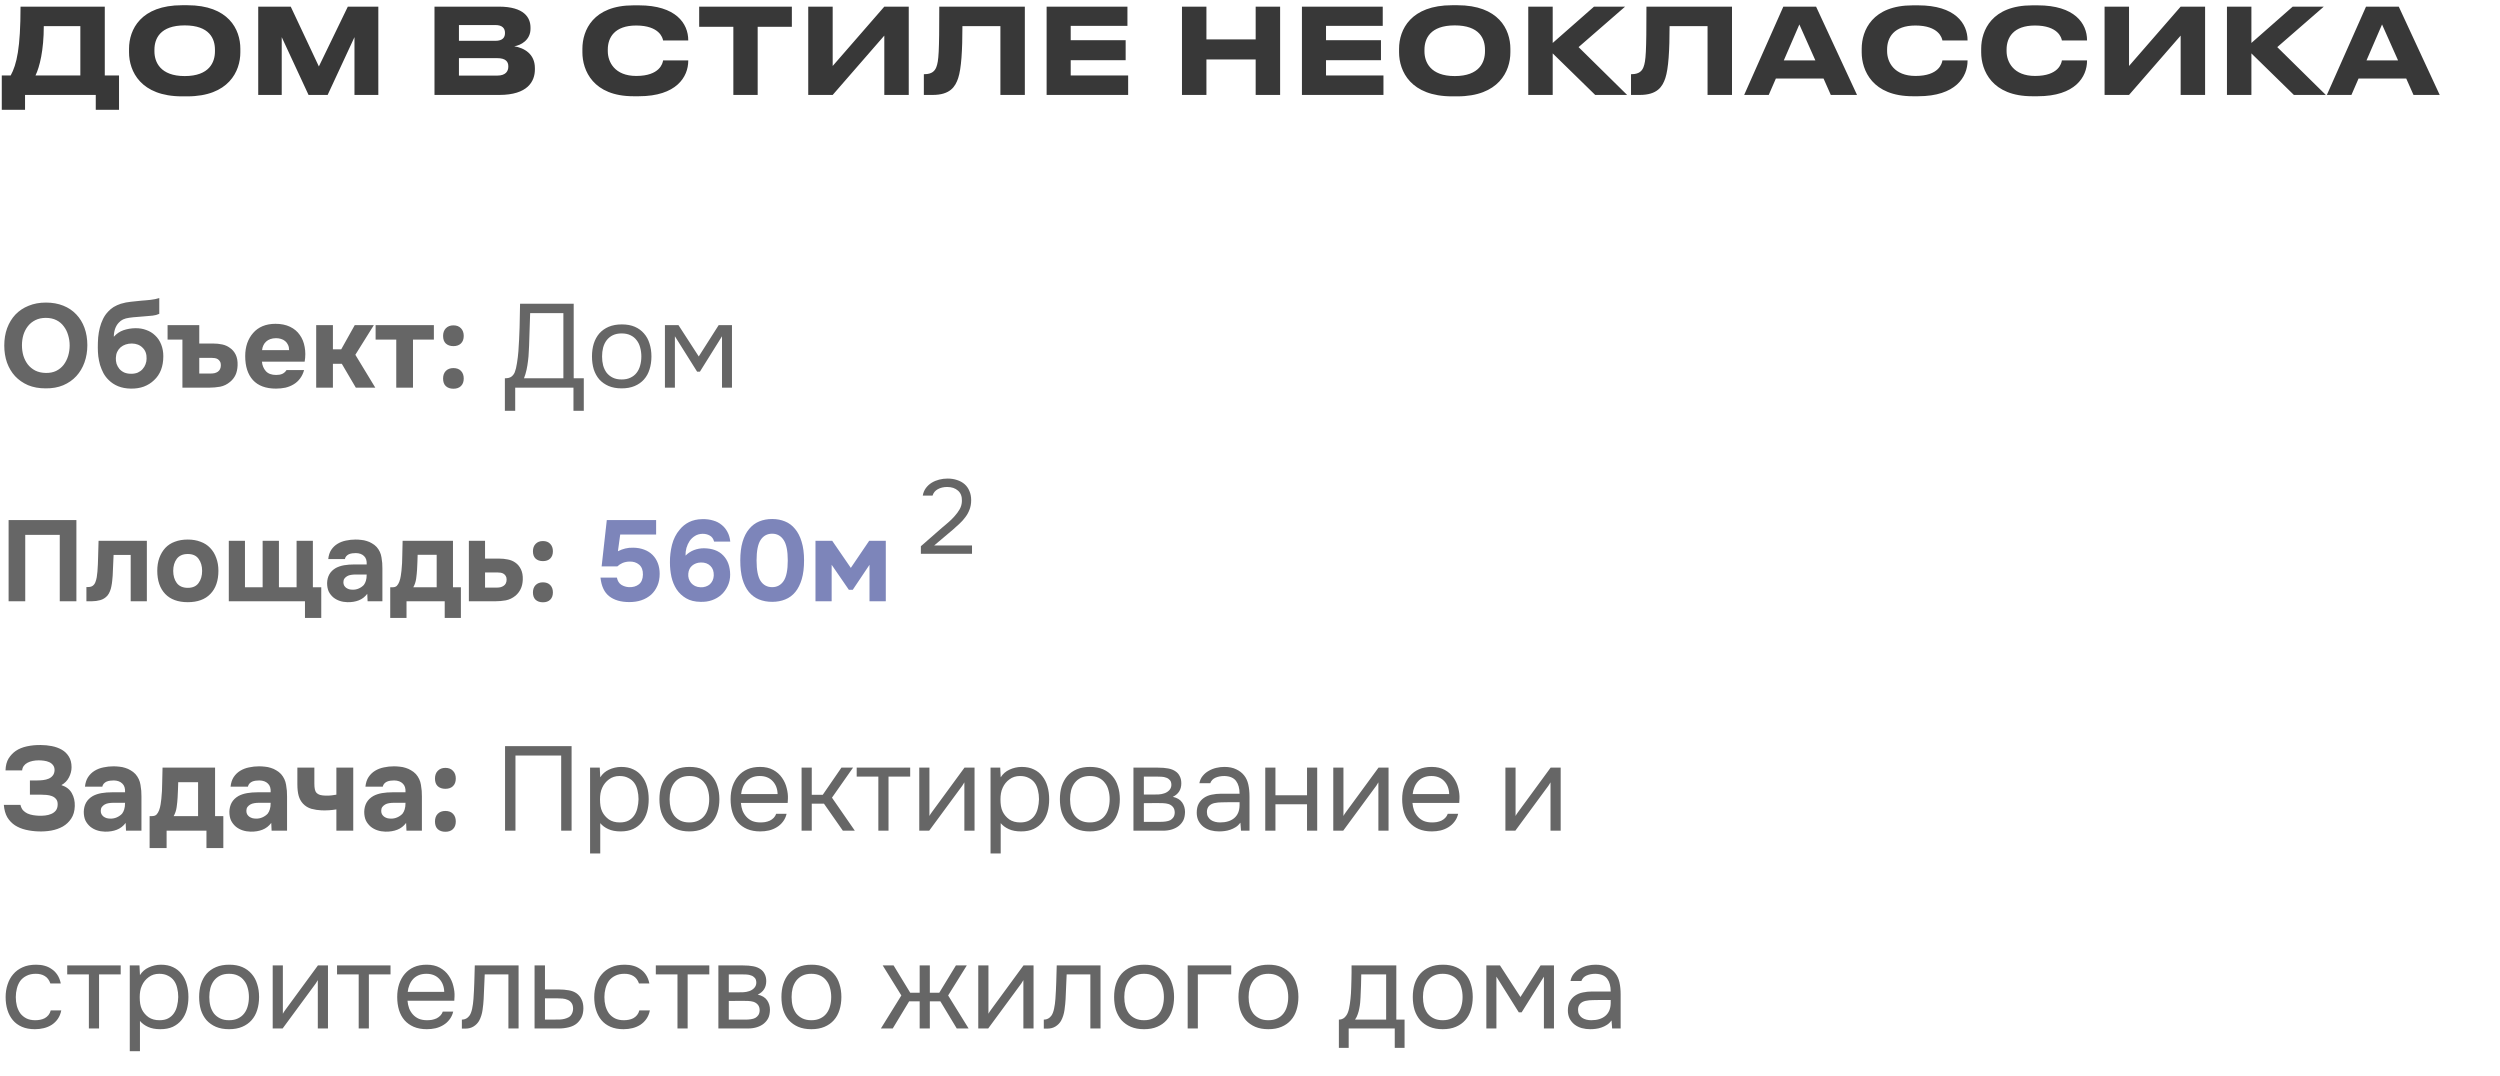 <?xml version="1.0" encoding="UTF-8"?> <svg xmlns="http://www.w3.org/2000/svg" width="316" height="136" viewBox="0 0 316 136" fill="none"><path d="M0.225 9.54H1.35C2.115 8.145 2.595 6.06 2.595 0.84H13.245V9.54H15.045V13.875H12.105V12H3.165V13.875H0.225V9.54ZM4.485 9.54H10.155V3.3H5.535C5.535 6.345 5.01 8.475 4.485 9.54ZM23.015 0.66H23.675C28.895 0.66 30.38 3.72 30.38 6.165V6.615C30.38 9.015 28.895 12.18 23.675 12.18H23.015C17.795 12.18 16.31 9.015 16.31 6.615V6.165C16.31 3.735 17.795 0.66 23.015 0.66ZM27.17 6.495V6.285C27.17 4.905 26.495 3.21 23.345 3.21C20.225 3.21 19.52 4.905 19.52 6.285V6.495C19.52 7.845 20.27 9.615 23.345 9.615C26.48 9.615 27.17 7.845 27.17 6.495ZM32.64 12V0.84H36.75L40.305 8.4L43.965 0.84H47.82V12H44.805V4.695L41.415 12H39L35.61 4.695V12H32.64ZM54.92 12V0.84H63.065C66.26 0.84 67.055 2.235 67.055 3.48V3.645C67.055 5.055 65.84 5.73 65 5.85C66.26 6.06 67.61 6.81 67.61 8.61V8.775C67.61 10.29 66.695 12 63.11 12H54.92ZM62.615 3.165H58.01V5.16H62.615C63.56 5.16 63.83 4.71 63.83 4.185V4.155C63.83 3.615 63.53 3.165 62.615 3.165ZM62.855 7.35H58.01V9.555H62.855C63.935 9.555 64.25 8.985 64.25 8.43V8.37C64.25 7.815 63.935 7.35 62.855 7.35ZM80.754 12.165H80.064C74.965 12.165 73.615 8.895 73.615 6.615V6.165C73.615 3.84 74.965 0.675 80.064 0.675H80.754C85.434 0.675 86.995 2.97 86.995 5.085V5.115H83.814C83.769 4.8 83.35 3.225 80.409 3.225C77.68 3.225 76.825 4.755 76.825 6.255V6.465C76.825 7.845 77.71 9.6 80.424 9.6C83.394 9.6 83.769 7.995 83.814 7.635H86.995V7.68C86.995 9.72 85.495 12.165 80.754 12.165ZM92.695 12V3.39H88.376V0.84H100.091V3.39H95.77V12H92.695ZM111.776 12V4.5L105.251 12H102.161V0.84H105.251V8.34L111.776 0.84H114.866V12H111.776ZM126.45 12V3.3H121.65C121.65 6.345 121.515 8.67 121.11 9.885C120.75 10.95 120.105 12 117.885 12H116.775V9.375H116.88C117.795 9.375 118.17 8.955 118.35 8.49C118.65 7.71 118.725 6.645 118.725 0.84H129.54V12H126.45ZM132.293 0.84H142.508V3.27H135.338V5.085H142.283V7.605H135.338V9.54H142.598V12H132.293V0.84ZM158.717 12V7.515H152.492V12H149.402V0.84H152.492V4.98H158.717V0.84H161.807V12H158.717ZM164.564 0.84H174.779V3.27H167.609V5.085H174.554V7.605H167.609V9.54H174.869V12H164.564V0.84ZM183.547 0.66H184.207C189.427 0.66 190.912 3.72 190.912 6.165V6.615C190.912 9.015 189.427 12.18 184.207 12.18H183.547C178.327 12.18 176.842 9.015 176.842 6.615V6.165C176.842 3.735 178.327 0.66 183.547 0.66ZM187.702 6.495V6.285C187.702 4.905 187.027 3.21 183.877 3.21C180.757 3.21 180.052 4.905 180.052 6.285V6.495C180.052 7.845 180.802 9.615 183.877 9.615C187.012 9.615 187.702 7.845 187.702 6.495ZM201.632 12L196.262 6.75V12H193.172V0.84H196.262V5.43L201.482 0.84H205.412L199.532 5.955L205.667 12H201.632ZM215.835 12V3.3H211.035C211.035 6.345 210.9 8.67 210.495 9.885C210.135 10.95 209.49 12 207.27 12H206.16V9.375H206.265C207.18 9.375 207.555 8.955 207.735 8.49C208.035 7.71 208.11 6.645 208.11 0.84H218.925V12H215.835ZM229.463 7.635L227.438 3.09L225.473 7.635H229.463ZM231.413 12L230.498 9.93H224.468L223.568 12H220.463L225.413 0.84H229.553L234.728 12H231.413ZM242.459 12.165H241.769C236.669 12.165 235.319 8.895 235.319 6.615V6.165C235.319 3.84 236.669 0.675 241.769 0.675H242.459C247.139 0.675 248.699 2.97 248.699 5.085V5.115H245.519C245.474 4.8 245.054 3.225 242.114 3.225C239.384 3.225 238.529 4.755 238.529 6.255V6.465C238.529 7.845 239.414 9.6 242.129 9.6C245.099 9.6 245.474 7.995 245.519 7.635H248.699V7.68C248.699 9.72 247.199 12.165 242.459 12.165ZM257.561 12.165H256.871C251.771 12.165 250.421 8.895 250.421 6.615V6.165C250.421 3.84 251.771 0.675 256.871 0.675H257.561C262.241 0.675 263.801 2.97 263.801 5.085V5.115H260.621C260.576 4.8 260.156 3.225 257.216 3.225C254.486 3.225 253.631 4.755 253.631 6.255V6.465C253.631 7.845 254.516 9.6 257.231 9.6C260.201 9.6 260.576 7.995 260.621 7.635H263.801V7.68C263.801 9.72 262.301 12.165 257.561 12.165ZM275.634 12V4.5L269.109 12H266.019V0.84H269.109V8.34L275.634 0.84H278.724V12H275.634ZM289.947 12L284.577 6.75V12H281.487V0.84H284.577V5.43L289.797 0.84H293.727L287.847 5.955L293.982 12H289.947ZM303.115 7.635L301.09 3.09L299.125 7.635H303.115ZM305.065 12L304.15 9.93H298.12L297.22 12H294.115L299.065 0.84H303.205L308.38 12H305.065Z" fill="#383838"></path><path opacity="0.6" d="M5.805 38.245C6.615 38.245 7.345 38.375 7.995 38.635C8.645 38.895 9.195 39.265 9.645 39.745C10.095 40.215 10.44 40.78 10.68 41.44C10.92 42.1 11.04 42.83 11.04 43.63C11.04 44.41 10.92 45.135 10.68 45.805C10.44 46.475 10.095 47.055 9.645 47.545C9.195 48.035 8.64 48.42 7.98 48.7C7.33 48.97 6.59 49.1 5.76 49.09C4.93 49.09 4.19 48.955 3.54 48.685C2.9 48.405 2.355 48.025 1.905 47.545C1.465 47.065 1.125 46.495 0.885 45.835C0.655 45.175 0.54 44.455 0.54 43.675C0.54 42.875 0.66 42.145 0.9 41.485C1.15 40.815 1.5 40.24 1.95 39.76C2.41 39.28 2.965 38.91 3.615 38.65C4.265 38.38 4.995 38.245 5.805 38.245ZM2.775 43.645C2.775 44.105 2.835 44.545 2.955 44.965C3.085 45.375 3.27 45.74 3.51 46.06C3.76 46.38 4.075 46.64 4.455 46.84C4.835 47.03 5.28 47.13 5.79 47.14C6.28 47.15 6.715 47.065 7.095 46.885C7.475 46.695 7.79 46.44 8.04 46.12C8.29 45.79 8.48 45.415 8.61 44.995C8.74 44.565 8.805 44.12 8.805 43.66C8.805 43.21 8.74 42.775 8.61 42.355C8.49 41.935 8.305 41.565 8.055 41.245C7.815 40.915 7.505 40.655 7.125 40.465C6.745 40.275 6.3 40.18 5.79 40.18C5.29 40.18 4.85 40.275 4.47 40.465C4.09 40.655 3.775 40.91 3.525 41.23C3.275 41.55 3.085 41.92 2.955 42.34C2.835 42.75 2.775 43.185 2.775 43.645ZM12.363 43.93C12.363 43.5 12.378 43.075 12.408 42.655C12.448 42.225 12.518 41.815 12.618 41.425C12.718 41.035 12.853 40.665 13.023 40.315C13.193 39.965 13.413 39.65 13.683 39.37C13.883 39.15 14.113 38.96 14.373 38.8C14.643 38.64 14.943 38.505 15.273 38.395C15.703 38.265 16.133 38.18 16.563 38.14C16.993 38.1 17.428 38.055 17.868 38.005C18.038 37.985 18.223 37.97 18.423 37.96C18.633 37.94 18.838 37.92 19.038 37.9C19.238 37.87 19.428 37.84 19.608 37.81C19.798 37.77 19.973 37.725 20.133 37.675V39.67C19.863 39.79 19.583 39.865 19.293 39.895C19.013 39.925 18.728 39.95 18.438 39.97C18.088 40 17.733 40.03 17.373 40.06C17.023 40.08 16.678 40.115 16.338 40.165C16.038 40.205 15.778 40.275 15.558 40.375C15.348 40.475 15.163 40.615 15.003 40.795C14.803 41.005 14.648 41.27 14.538 41.59C14.438 41.9 14.388 42.225 14.388 42.565C14.738 42.175 15.143 41.9 15.603 41.74C16.073 41.58 16.568 41.495 17.088 41.485C17.598 41.475 18.063 41.55 18.483 41.71C18.913 41.86 19.283 42.085 19.593 42.385C19.933 42.695 20.193 43.08 20.373 43.54C20.553 43.99 20.643 44.485 20.643 45.025C20.643 46.325 20.253 47.335 19.473 48.055C19.113 48.405 18.683 48.675 18.183 48.865C17.693 49.045 17.143 49.13 16.533 49.12C15.933 49.11 15.398 49.01 14.928 48.82C14.468 48.63 14.073 48.37 13.743 48.04C13.473 47.78 13.248 47.485 13.068 47.155C12.898 46.825 12.758 46.485 12.648 46.135C12.548 45.775 12.473 45.41 12.423 45.04C12.383 44.66 12.363 44.29 12.363 43.93ZM16.578 47.245C16.898 47.245 17.178 47.195 17.418 47.095C17.658 46.985 17.858 46.84 18.018 46.66C18.188 46.47 18.313 46.265 18.393 46.045C18.483 45.815 18.528 45.58 18.528 45.34C18.548 44.76 18.383 44.3 18.033 43.96C17.693 43.61 17.238 43.43 16.668 43.42C16.388 43.42 16.128 43.46 15.888 43.54C15.648 43.62 15.433 43.74 15.243 43.9C15.063 44.06 14.918 44.255 14.808 44.485C14.708 44.705 14.653 44.96 14.643 45.25C14.633 45.5 14.663 45.745 14.733 45.985C14.813 46.215 14.928 46.425 15.078 46.615C15.238 46.805 15.443 46.96 15.693 47.08C15.953 47.19 16.248 47.245 16.578 47.245ZM21.182 42.925V41.095H25.187V43.42H26.897C27.337 43.42 27.737 43.46 28.097 43.54C28.457 43.62 28.772 43.76 29.042 43.96C29.362 44.17 29.612 44.46 29.792 44.83C29.972 45.2 30.052 45.65 30.032 46.18C30.012 46.66 29.922 47.07 29.762 47.41C29.602 47.74 29.377 48.025 29.087 48.265C28.707 48.585 28.287 48.79 27.827 48.88C27.367 48.96 26.912 49 26.462 49H23.057V42.925H21.182ZM26.597 47.215C26.777 47.215 26.947 47.2 27.107 47.17C27.267 47.13 27.407 47.07 27.527 46.99C27.647 46.91 27.742 46.8 27.812 46.66C27.882 46.52 27.917 46.35 27.917 46.15C27.917 45.96 27.877 45.805 27.797 45.685C27.727 45.565 27.637 45.47 27.527 45.4C27.417 45.33 27.292 45.285 27.152 45.265C27.022 45.245 26.892 45.235 26.762 45.235H25.187V47.215H26.597ZM34.909 47.395C35.209 47.395 35.464 47.35 35.674 47.26C35.894 47.16 36.074 47 36.214 46.78H38.434C38.324 47.19 38.154 47.545 37.924 47.845C37.704 48.145 37.434 48.39 37.114 48.58C36.804 48.77 36.459 48.91 36.079 49C35.699 49.08 35.299 49.12 34.879 49.12C33.599 49.12 32.629 48.76 31.969 48.04C31.319 47.32 30.994 46.31 30.994 45.01C30.994 44.42 31.079 43.875 31.249 43.375C31.429 42.875 31.679 42.445 31.999 42.085C32.319 41.715 32.714 41.43 33.184 41.23C33.664 41.03 34.209 40.93 34.819 40.93C35.529 40.93 36.144 41.055 36.664 41.305C37.184 41.555 37.594 41.9 37.894 42.34C38.204 42.77 38.409 43.275 38.509 43.855C38.619 44.435 38.619 45.055 38.509 45.715H33.109C33.149 46.185 33.314 46.585 33.604 46.915C33.894 47.235 34.329 47.395 34.909 47.395ZM36.544 44.26C36.544 44.01 36.499 43.79 36.409 43.6C36.319 43.4 36.199 43.24 36.049 43.12C35.899 42.99 35.719 42.895 35.509 42.835C35.309 42.775 35.099 42.745 34.879 42.745C34.349 42.755 33.934 42.9 33.634 43.18C33.344 43.45 33.174 43.81 33.124 44.26H36.544ZM42.081 45.985V49H39.966V41.095H42.081V44.155H43.131L44.841 41.095H47.256L44.916 44.845L47.436 49H44.976L43.206 45.985H42.081ZM47.477 42.925V41.095H54.842V42.925H52.202V49H50.087V42.925H47.477ZM57.311 41.125C57.721 41.125 58.041 41.25 58.271 41.5C58.501 41.74 58.616 42.06 58.616 42.46C58.616 42.87 58.496 43.19 58.256 43.42C58.026 43.64 57.711 43.75 57.311 43.75C56.911 43.75 56.591 43.64 56.351 43.42C56.121 43.2 56.006 42.88 56.006 42.46C56.006 42.06 56.121 41.74 56.351 41.5C56.591 41.25 56.911 41.125 57.311 41.125ZM57.311 46.525C57.721 46.525 58.041 46.645 58.271 46.885C58.501 47.125 58.616 47.445 58.616 47.845C58.616 48.255 58.496 48.575 58.256 48.805C58.026 49.025 57.711 49.135 57.311 49.135C56.911 49.135 56.591 49.025 56.351 48.805C56.121 48.585 56.006 48.265 56.006 47.845C56.006 47.445 56.121 47.125 56.351 46.885C56.591 46.645 56.911 46.525 57.311 46.525ZM63.816 51.925V47.815C64.176 47.815 64.446 47.75 64.626 47.62C64.816 47.48 64.961 47.295 65.061 47.065C65.181 46.765 65.276 46.375 65.346 45.895C65.426 45.405 65.486 44.905 65.526 44.395C65.596 43.395 65.646 42.395 65.676 41.395C65.706 40.395 65.726 39.395 65.736 38.395H72.516V47.815H73.791V51.925H72.486V49H65.121V51.925H63.816ZM71.211 47.815V39.58H67.011L66.876 43.705C66.866 43.945 66.851 44.23 66.831 44.56C66.821 44.89 66.791 45.24 66.741 45.61C66.701 45.97 66.641 46.34 66.561 46.72C66.481 47.1 66.371 47.465 66.231 47.815H71.211ZM78.606 41.005C79.236 41.005 79.781 41.105 80.241 41.305C80.701 41.505 81.086 41.785 81.396 42.145C81.716 42.505 81.951 42.935 82.101 43.435C82.261 43.925 82.341 44.465 82.341 45.055C82.341 45.645 82.261 46.19 82.101 46.69C81.951 47.18 81.716 47.605 81.396 47.965C81.086 48.315 80.696 48.59 80.226 48.79C79.756 48.99 79.206 49.09 78.576 49.09C77.946 49.09 77.396 48.99 76.926 48.79C76.466 48.59 76.076 48.315 75.756 47.965C75.446 47.605 75.211 47.18 75.051 46.69C74.901 46.19 74.826 45.645 74.826 45.055C74.826 44.465 74.901 43.925 75.051 43.435C75.211 42.935 75.446 42.505 75.756 42.145C76.076 41.785 76.471 41.505 76.941 41.305C77.411 41.105 77.966 41.005 78.606 41.005ZM78.576 47.965C79.006 47.965 79.376 47.89 79.686 47.74C80.006 47.59 80.266 47.385 80.466 47.125C80.676 46.855 80.826 46.545 80.916 46.195C81.016 45.845 81.066 45.465 81.066 45.055C81.066 44.655 81.016 44.28 80.916 43.93C80.826 43.57 80.676 43.26 80.466 43C80.266 42.73 80.006 42.52 79.686 42.37C79.376 42.22 79.006 42.145 78.576 42.145C78.146 42.145 77.776 42.22 77.466 42.37C77.156 42.52 76.896 42.73 76.686 43C76.486 43.26 76.336 43.57 76.236 43.93C76.146 44.28 76.101 44.655 76.101 45.055C76.101 45.465 76.146 45.845 76.236 46.195C76.336 46.545 76.486 46.855 76.686 47.125C76.896 47.385 77.156 47.59 77.466 47.74C77.776 47.89 78.146 47.965 78.576 47.965ZM84.047 41.095H85.757L88.322 45.055L90.842 41.095H92.522V49H91.262V42.505L88.472 46.975H88.112L85.307 42.505V49H84.047V41.095Z" fill="black"></path><g opacity="0.6"><path d="M9.657 65.734V76H7.554V67.605H3.19V76H1.087V65.734H9.657ZM18.563 68.359V76H16.519V70.142H14.358C14.339 70.577 14.319 71.012 14.3 71.447C14.29 71.882 14.271 72.322 14.242 72.766C14.223 72.969 14.203 73.182 14.184 73.404C14.165 73.627 14.131 73.854 14.083 74.086C14.044 74.318 13.981 74.535 13.894 74.739C13.817 74.942 13.71 75.125 13.575 75.29C13.324 75.57 13.024 75.758 12.676 75.855C12.328 75.952 11.97 76 11.603 76H10.922V74.202H11.125C11.376 74.202 11.574 74.149 11.719 74.043C11.874 73.927 11.985 73.777 12.053 73.593C12.13 73.4 12.188 73.192 12.227 72.969C12.265 72.737 12.294 72.501 12.314 72.259C12.362 71.65 12.391 71.026 12.401 70.388C12.42 69.751 12.439 69.074 12.459 68.359H18.563ZM23.736 76.116C22.498 76.116 21.546 75.768 20.879 75.072C20.212 74.366 19.879 73.39 19.879 72.143C19.879 71.544 19.966 71.002 20.14 70.519C20.323 70.026 20.575 69.606 20.894 69.257C21.222 68.909 21.623 68.648 22.097 68.475C22.58 68.291 23.127 68.199 23.736 68.199C24.335 68.199 24.871 68.291 25.345 68.475C25.828 68.648 26.234 68.909 26.563 69.257C26.901 69.606 27.158 70.026 27.332 70.519C27.515 71.002 27.607 71.544 27.607 72.143C27.607 73.4 27.269 74.376 26.592 75.072C25.925 75.768 24.973 76.116 23.736 76.116ZM23.736 70.026C23.117 70.026 22.653 70.229 22.344 70.635C22.044 71.041 21.894 71.549 21.894 72.157C21.894 72.776 22.044 73.288 22.344 73.695C22.653 74.1 23.117 74.303 23.736 74.303C24.354 74.303 24.809 74.1 25.099 73.695C25.398 73.288 25.548 72.776 25.548 72.157C25.548 71.549 25.398 71.041 25.099 70.635C24.809 70.229 24.354 70.026 23.736 70.026ZM28.92 76V68.359H30.964V74.231H33.197V68.359H35.256V74.231H37.489V68.359H39.548V74.231H40.607V78.103H38.548V76H28.92ZM46.421 75.058C46.131 75.444 45.773 75.72 45.348 75.884C44.932 76.048 44.454 76.126 43.913 76.116C43.207 76.097 42.617 75.898 42.144 75.522C41.892 75.309 41.694 75.058 41.549 74.767C41.414 74.468 41.346 74.115 41.346 73.709C41.356 73.293 41.448 72.926 41.622 72.607C41.805 72.278 42.081 72.008 42.448 71.795C42.757 71.631 43.105 71.515 43.492 71.447C43.888 71.379 44.319 71.346 44.783 71.346H46.349C46.378 70.872 46.266 70.519 46.015 70.287C45.773 70.045 45.43 69.92 44.986 69.91C44.841 69.91 44.691 69.92 44.536 69.939C44.381 69.958 44.236 69.997 44.101 70.055C43.975 70.113 43.864 70.195 43.768 70.302C43.681 70.398 43.623 70.519 43.594 70.664H41.491C41.539 70.2 41.665 69.813 41.868 69.504C42.081 69.185 42.347 68.929 42.666 68.736C42.985 68.542 43.337 68.407 43.724 68.329C44.12 68.243 44.526 68.199 44.942 68.199C45.174 68.199 45.411 68.213 45.653 68.243C45.894 68.262 46.131 68.31 46.363 68.388C46.595 68.455 46.813 68.552 47.016 68.677C47.228 68.793 47.426 68.948 47.61 69.141C47.939 69.519 48.142 69.954 48.219 70.447C48.306 70.93 48.345 71.403 48.335 71.868V76H46.465L46.421 75.058ZM46.349 72.621H44.855C44.71 72.621 44.546 72.636 44.362 72.665C44.178 72.694 44.019 72.747 43.884 72.825C43.748 72.902 43.632 73.003 43.536 73.129C43.449 73.255 43.405 73.409 43.405 73.593C43.405 73.748 43.434 73.883 43.492 73.999C43.56 74.115 43.642 74.212 43.739 74.289C43.845 74.366 43.971 74.429 44.116 74.478C44.261 74.516 44.406 74.535 44.551 74.535C44.831 74.545 45.092 74.497 45.334 74.391C45.585 74.284 45.802 74.134 45.986 73.941C46.102 73.786 46.189 73.612 46.247 73.419C46.315 73.216 46.349 72.95 46.349 72.621ZM57.256 68.359V74.231H58.257V78.103H56.212V76H51.384V78.103H49.325V74.231H49.615C49.856 74.231 50.04 74.168 50.166 74.043C50.291 73.907 50.393 73.738 50.47 73.535C50.557 73.303 50.62 73.056 50.659 72.796C50.697 72.534 50.726 72.317 50.746 72.143C50.813 71.495 50.847 70.867 50.847 70.258C50.857 69.639 50.871 69.006 50.891 68.359H57.256ZM55.197 74.231V70.127H52.79C52.79 70.427 52.78 70.732 52.761 71.041C52.751 71.35 52.737 71.66 52.718 71.969C52.698 72.336 52.66 72.728 52.602 73.144C52.544 73.549 52.423 73.912 52.239 74.231H55.197ZM61.31 68.359V70.606H63.05C63.475 70.606 63.862 70.645 64.21 70.722C64.558 70.79 64.867 70.92 65.138 71.114C65.437 71.317 65.674 71.602 65.848 71.969C66.022 72.327 66.1 72.762 66.08 73.274C66.061 73.738 65.969 74.134 65.805 74.463C65.65 74.782 65.437 75.058 65.167 75.29C64.79 75.599 64.379 75.797 63.934 75.884C63.499 75.961 63.059 76 62.615 76H59.265V68.359H61.31ZM62.745 74.275C62.919 74.275 63.084 74.26 63.238 74.231C63.393 74.192 63.528 74.134 63.644 74.057C63.77 73.98 63.867 73.873 63.934 73.738C64.002 73.603 64.036 73.438 64.036 73.245C64.036 73.061 63.997 72.912 63.92 72.796C63.852 72.68 63.76 72.588 63.644 72.52C63.538 72.452 63.417 72.409 63.282 72.389C63.156 72.37 63.03 72.361 62.905 72.361H61.31V74.275H62.745ZM68.626 68.388C69.022 68.388 69.332 68.508 69.554 68.75C69.776 68.982 69.887 69.291 69.887 69.678C69.887 70.074 69.771 70.384 69.539 70.606C69.317 70.819 69.013 70.925 68.626 70.925C68.239 70.925 67.93 70.819 67.698 70.606C67.476 70.393 67.364 70.084 67.364 69.678C67.364 69.291 67.476 68.982 67.698 68.75C67.93 68.508 68.239 68.388 68.626 68.388ZM68.626 73.608C69.022 73.608 69.332 73.724 69.554 73.956C69.776 74.188 69.887 74.497 69.887 74.883C69.887 75.28 69.771 75.589 69.539 75.811C69.317 76.024 69.013 76.13 68.626 76.13C68.239 76.13 67.93 76.024 67.698 75.811C67.476 75.599 67.364 75.29 67.364 74.883C67.364 74.497 67.476 74.188 67.698 73.956C67.93 73.724 68.239 73.608 68.626 73.608Z" fill="black"></path><path d="M76.046 71.592L76.699 65.734H82.934V67.561H78.395L78.105 69.678C78.434 69.514 78.743 69.398 79.033 69.33C79.333 69.253 79.676 69.219 80.063 69.228C80.565 69.238 81.02 69.32 81.426 69.475C81.841 69.63 82.194 69.852 82.484 70.142C82.774 70.432 82.997 70.78 83.151 71.186C83.306 71.582 83.383 72.032 83.383 72.534C83.383 73.095 83.287 73.598 83.093 74.043C82.9 74.487 82.634 74.864 82.296 75.174C81.938 75.483 81.532 75.715 81.078 75.87C80.633 76.024 80.121 76.102 79.541 76.102C78.487 76.102 77.646 75.86 77.018 75.376C76.389 74.893 76.017 74.105 75.901 73.013H77.975C78.062 73.429 78.245 73.728 78.526 73.912C78.816 74.096 79.14 74.197 79.497 74.216C80.01 74.236 80.43 74.115 80.759 73.854C81.087 73.593 81.257 73.182 81.266 72.621C81.276 72.07 81.116 71.655 80.788 71.374C80.459 71.094 80.043 70.964 79.541 70.983C79.241 70.993 78.961 71.051 78.7 71.157C78.448 71.263 78.226 71.408 78.033 71.592H76.046ZM90.262 68.46C90.175 68.102 89.991 67.846 89.711 67.692C89.431 67.537 89.121 67.464 88.783 67.474C88.435 67.484 88.126 67.571 87.855 67.735C87.584 67.899 87.357 68.112 87.174 68.373C86.999 68.634 86.864 68.929 86.767 69.257C86.68 69.576 86.642 69.9 86.651 70.229C86.961 69.92 87.314 69.688 87.71 69.533C88.116 69.378 88.537 69.301 88.972 69.301C90.025 69.311 90.837 69.61 91.407 70.2C91.987 70.79 92.282 71.602 92.292 72.636C92.292 73.158 92.186 73.641 91.973 74.086C91.76 74.531 91.49 74.898 91.161 75.188C90.823 75.488 90.431 75.715 89.987 75.87C89.542 76.024 89.058 76.092 88.537 76.073C87.821 76.063 87.217 75.913 86.724 75.623C86.231 75.333 85.83 74.956 85.52 74.492C85.221 74.028 85.003 73.501 84.868 72.912C84.742 72.322 84.68 71.718 84.68 71.099C84.67 70.355 84.757 69.61 84.941 68.866C85.134 68.122 85.453 67.489 85.897 66.966C86.216 66.561 86.613 66.237 87.087 65.995C87.57 65.753 88.135 65.628 88.783 65.618C89.276 65.608 89.73 65.666 90.146 65.792C90.562 65.908 90.924 66.097 91.234 66.358C91.523 66.59 91.76 66.879 91.944 67.228C92.137 67.576 92.258 67.986 92.306 68.46H90.262ZM88.551 74.231C88.783 74.241 89.001 74.212 89.204 74.144C89.406 74.076 89.581 73.98 89.725 73.854C89.871 73.719 89.987 73.559 90.073 73.376C90.16 73.182 90.209 72.974 90.219 72.752C90.238 72.23 90.098 71.824 89.798 71.534C89.498 71.234 89.097 71.089 88.594 71.099C88.159 71.109 87.792 71.239 87.493 71.49C87.203 71.732 87.038 72.07 86.999 72.505C86.98 72.728 86.999 72.941 87.058 73.144C87.125 73.347 87.227 73.53 87.362 73.695C87.497 73.849 87.662 73.975 87.855 74.072C88.058 74.168 88.29 74.221 88.551 74.231ZM97.602 65.603C98.192 65.603 98.733 65.705 99.226 65.908C99.729 66.111 100.154 66.43 100.502 66.865C100.86 67.29 101.136 67.832 101.329 68.489C101.532 69.146 101.633 69.929 101.633 70.838C101.633 71.756 101.537 72.544 101.343 73.201C101.15 73.859 100.879 74.4 100.531 74.826C100.183 75.251 99.758 75.565 99.255 75.768C98.762 75.971 98.211 76.073 97.602 76.073C96.993 76.073 96.438 75.971 95.935 75.768C95.442 75.565 95.017 75.251 94.659 74.826C94.311 74.4 94.04 73.859 93.847 73.201C93.663 72.544 93.571 71.756 93.571 70.838C93.571 69.929 93.668 69.146 93.861 68.489C94.055 67.832 94.33 67.29 94.688 66.865C95.046 66.43 95.471 66.111 95.964 65.908C96.457 65.705 97.003 65.603 97.602 65.603ZM97.602 74.216C98.221 74.216 98.704 73.956 99.052 73.433C99.4 72.912 99.574 72.046 99.574 70.838C99.574 69.639 99.4 68.779 99.052 68.257C98.704 67.725 98.221 67.46 97.602 67.46C96.974 67.46 96.486 67.725 96.138 68.257C95.8 68.779 95.63 69.639 95.63 70.838C95.63 72.046 95.8 72.912 96.138 73.433C96.486 73.956 96.974 74.216 97.602 74.216ZM107.296 74.55L105.121 71.389V76H103.077V68.359H105.194L107.543 71.781L109.863 68.359H111.965V76H109.906V71.389L107.789 74.55H107.296Z" fill="#26348C"></path></g><path opacity="0.6" d="M119.059 66.715C119.298 66.511 119.56 66.289 119.844 66.05C120.136 65.802 120.407 65.536 120.655 65.252C120.912 64.968 121.129 64.671 121.307 64.361C121.484 64.042 121.577 63.696 121.586 63.323C121.604 62.756 121.44 62.322 121.094 62.02C120.748 61.71 120.291 61.554 119.724 61.554C119.272 61.554 118.877 61.648 118.54 61.834C118.203 62.02 117.982 62.29 117.875 62.645H116.638C116.7 62.282 116.829 61.967 117.024 61.701C117.228 61.426 117.472 61.2 117.756 61.023C118.048 60.845 118.367 60.712 118.713 60.623C119.059 60.535 119.414 60.49 119.777 60.49C120.212 60.49 120.611 60.553 120.974 60.677C121.338 60.792 121.653 60.965 121.919 61.195C122.185 61.426 122.388 61.714 122.53 62.06C122.681 62.397 122.756 62.782 122.756 63.217C122.756 63.651 122.69 64.042 122.557 64.387C122.433 64.733 122.26 65.052 122.038 65.345C121.825 65.638 121.582 65.912 121.307 66.17C121.032 66.427 120.748 66.684 120.456 66.941L118.075 68.949H122.863V70H116.399V69.042L119.059 66.715Z" fill="black"></path><path opacity="0.6" d="M2.586 101.733C2.647 102.005 2.753 102.232 2.904 102.414C3.065 102.585 3.252 102.721 3.464 102.822C3.685 102.923 3.922 102.993 4.175 103.034C4.427 103.074 4.669 103.099 4.901 103.109C5.153 103.119 5.42 103.109 5.702 103.079C5.984 103.049 6.242 102.983 6.473 102.882C6.715 102.782 6.912 102.635 7.063 102.444C7.215 102.242 7.29 101.98 7.29 101.657C7.29 101.375 7.22 101.153 7.079 100.992C6.947 100.831 6.776 100.71 6.564 100.629C6.353 100.548 6.121 100.498 5.869 100.478C5.627 100.457 5.4 100.447 5.188 100.447H3.781V98.647H4.734C4.966 98.647 5.208 98.632 5.46 98.602C5.712 98.572 5.944 98.511 6.156 98.421C6.368 98.33 6.539 98.199 6.67 98.027C6.811 97.856 6.887 97.629 6.897 97.347C6.897 97.085 6.831 96.873 6.7 96.712C6.579 96.55 6.418 96.424 6.216 96.333C6.015 96.243 5.793 96.182 5.551 96.152C5.319 96.122 5.097 96.106 4.885 96.106C4.623 96.106 4.371 96.132 4.129 96.182C3.887 96.233 3.67 96.308 3.479 96.409C3.287 96.51 3.131 96.641 3.01 96.802C2.889 96.964 2.818 97.155 2.798 97.377H0.696C0.716 96.762 0.847 96.258 1.089 95.865C1.341 95.471 1.644 95.154 1.996 94.912C2.38 94.65 2.849 94.458 3.403 94.337C3.968 94.216 4.553 94.16 5.158 94.171C5.621 94.171 6.085 94.216 6.549 94.307C7.013 94.397 7.431 94.549 7.804 94.76C8.178 94.972 8.475 95.26 8.697 95.623C8.929 95.986 9.045 96.439 9.045 96.984C9.045 97.417 8.934 97.846 8.712 98.269C8.5 98.683 8.183 99.005 7.759 99.237C8.374 99.439 8.813 99.777 9.075 100.251C9.347 100.725 9.473 101.274 9.453 101.899C9.433 102.525 9.282 103.049 8.999 103.472C8.727 103.886 8.374 104.219 7.941 104.471C7.507 104.713 7.018 104.884 6.473 104.985C5.939 105.076 5.4 105.111 4.855 105.091C4.28 105.071 3.741 105 3.237 104.879C2.733 104.758 2.284 104.571 1.891 104.319C1.497 104.057 1.175 103.719 0.923 103.306C0.681 102.882 0.534 102.358 0.484 101.733H2.586ZM15.883 104.017C15.58 104.42 15.207 104.708 14.763 104.879C14.33 105.05 13.831 105.131 13.266 105.121C12.53 105.101 11.915 104.894 11.421 104.501C11.159 104.279 10.952 104.017 10.8 103.714C10.659 103.402 10.589 103.034 10.589 102.61C10.599 102.177 10.695 101.793 10.876 101.461C11.068 101.118 11.355 100.836 11.738 100.614C12.061 100.442 12.424 100.321 12.827 100.251C13.241 100.18 13.689 100.145 14.173 100.145H15.807C15.837 99.651 15.721 99.283 15.459 99.041C15.207 98.789 14.849 98.658 14.385 98.647C14.234 98.647 14.078 98.658 13.916 98.678C13.755 98.698 13.604 98.738 13.463 98.799C13.332 98.859 13.216 98.945 13.115 99.056C13.024 99.157 12.963 99.283 12.933 99.434H10.74C10.79 98.95 10.921 98.547 11.133 98.224C11.355 97.891 11.632 97.624 11.965 97.422C12.298 97.221 12.666 97.079 13.069 96.999C13.483 96.908 13.906 96.863 14.34 96.863C14.582 96.863 14.829 96.878 15.081 96.908C15.333 96.928 15.58 96.979 15.822 97.059C16.064 97.13 16.291 97.231 16.503 97.362C16.724 97.483 16.931 97.644 17.123 97.846C17.466 98.239 17.677 98.693 17.758 99.207C17.849 99.711 17.889 100.205 17.879 100.689V105H15.928L15.883 104.017ZM15.807 101.476H14.249C14.098 101.476 13.926 101.491 13.735 101.521C13.543 101.551 13.377 101.607 13.236 101.688C13.095 101.768 12.973 101.874 12.873 102.005C12.782 102.136 12.736 102.298 12.736 102.489C12.736 102.651 12.767 102.792 12.827 102.913C12.898 103.034 12.984 103.135 13.084 103.215C13.195 103.296 13.326 103.361 13.478 103.412C13.629 103.452 13.78 103.472 13.931 103.472C14.224 103.482 14.496 103.432 14.748 103.321C15.01 103.21 15.237 103.054 15.429 102.852C15.55 102.691 15.641 102.509 15.701 102.308C15.772 102.096 15.807 101.819 15.807 101.476ZM27.185 97.029V103.155H28.228V107.193H26.096V105H21.059V107.193H18.911V103.155H19.214C19.466 103.155 19.657 103.089 19.788 102.958C19.919 102.817 20.025 102.64 20.106 102.429C20.197 102.187 20.262 101.93 20.303 101.657C20.343 101.385 20.373 101.158 20.393 100.977C20.464 100.301 20.499 99.646 20.499 99.01C20.509 98.365 20.524 97.705 20.545 97.029H27.185ZM25.037 103.155V98.874H22.526C22.526 99.187 22.516 99.505 22.496 99.827C22.486 100.15 22.471 100.473 22.451 100.795C22.43 101.178 22.39 101.587 22.329 102.02C22.269 102.444 22.143 102.822 21.951 103.155H25.037ZM34.287 104.017C33.984 104.42 33.611 104.708 33.167 104.879C32.734 105.05 32.235 105.131 31.67 105.121C30.934 105.101 30.319 104.894 29.825 104.501C29.563 104.279 29.356 104.017 29.205 103.714C29.063 103.402 28.993 103.034 28.993 102.61C29.003 102.177 29.099 101.793 29.28 101.461C29.472 101.118 29.759 100.836 30.142 100.614C30.465 100.442 30.828 100.321 31.231 100.251C31.645 100.18 32.093 100.145 32.578 100.145H34.211C34.241 99.651 34.125 99.283 33.863 99.041C33.611 98.789 33.253 98.658 32.789 98.647C32.638 98.647 32.482 98.658 32.32 98.678C32.159 98.698 32.008 98.738 31.867 98.799C31.735 98.859 31.62 98.945 31.519 99.056C31.428 99.157 31.367 99.283 31.337 99.434H29.144C29.195 98.95 29.326 98.547 29.537 98.224C29.759 97.891 30.037 97.624 30.369 97.422C30.702 97.221 31.07 97.079 31.473 96.999C31.887 96.908 32.31 96.863 32.744 96.863C32.986 96.863 33.233 96.878 33.485 96.908C33.737 96.928 33.984 96.979 34.226 97.059C34.468 97.13 34.695 97.231 34.907 97.362C35.129 97.483 35.335 97.644 35.527 97.846C35.87 98.239 36.081 98.693 36.162 99.207C36.253 99.711 36.293 100.205 36.283 100.689V105H34.332L34.287 104.017ZM34.211 101.476H32.653C32.502 101.476 32.33 101.491 32.139 101.521C31.947 101.551 31.781 101.607 31.64 101.688C31.499 101.768 31.378 101.874 31.277 102.005C31.186 102.136 31.141 102.298 31.141 102.489C31.141 102.651 31.171 102.792 31.231 102.913C31.302 103.034 31.388 103.135 31.488 103.215C31.599 103.296 31.73 103.361 31.882 103.412C32.033 103.452 32.184 103.472 32.336 103.472C32.628 103.482 32.9 103.432 33.152 103.321C33.414 103.21 33.641 103.054 33.833 102.852C33.954 102.691 34.045 102.509 34.105 102.308C34.176 102.096 34.211 101.819 34.211 101.476ZM37.587 97.029H39.735V99.056C39.735 99.338 39.755 99.575 39.796 99.767C39.836 99.958 39.907 100.11 40.008 100.22C40.118 100.331 40.265 100.417 40.446 100.478C40.628 100.528 40.865 100.558 41.157 100.568C41.389 100.578 41.636 100.568 41.898 100.538C42.16 100.498 42.367 100.468 42.518 100.447V97.029H44.651V105H42.518V102.308C42.236 102.358 41.933 102.393 41.611 102.414C41.298 102.434 40.975 102.439 40.643 102.429C40.199 102.409 39.771 102.343 39.357 102.232C38.944 102.111 38.591 101.894 38.298 101.582C38.046 101.309 37.865 100.982 37.754 100.599C37.643 100.205 37.587 99.716 37.587 99.132V97.029ZM51.332 104.017C51.029 104.42 50.656 104.708 50.212 104.879C49.779 105.05 49.28 105.131 48.715 105.121C47.979 105.101 47.364 104.894 46.87 104.501C46.608 104.279 46.401 104.017 46.25 103.714C46.109 103.402 46.038 103.034 46.038 102.61C46.048 102.177 46.144 101.793 46.325 101.461C46.517 101.118 46.804 100.836 47.188 100.614C47.51 100.442 47.873 100.321 48.276 100.251C48.69 100.18 49.139 100.145 49.623 100.145H51.256C51.286 99.651 51.17 99.283 50.908 99.041C50.656 98.789 50.298 98.658 49.834 98.647C49.683 98.647 49.527 98.658 49.365 98.678C49.204 98.698 49.053 98.738 48.912 98.799C48.781 98.859 48.665 98.945 48.564 99.056C48.473 99.157 48.413 99.283 48.382 99.434H46.189C46.24 98.95 46.371 98.547 46.583 98.224C46.804 97.891 47.082 97.624 47.414 97.422C47.747 97.221 48.115 97.079 48.519 96.999C48.932 96.908 49.355 96.863 49.789 96.863C50.031 96.863 50.278 96.878 50.53 96.908C50.782 96.928 51.029 96.979 51.271 97.059C51.513 97.13 51.74 97.231 51.952 97.362C52.174 97.483 52.38 97.644 52.572 97.846C52.915 98.239 53.127 98.693 53.207 99.207C53.298 99.711 53.338 100.205 53.328 100.689V105H51.377L51.332 104.017ZM51.256 101.476H49.698C49.547 101.476 49.376 101.491 49.184 101.521C48.992 101.551 48.826 101.607 48.685 101.688C48.544 101.768 48.423 101.874 48.322 102.005C48.231 102.136 48.186 102.298 48.186 102.489C48.186 102.651 48.216 102.792 48.276 102.913C48.347 103.034 48.433 103.135 48.534 103.215C48.645 103.296 48.776 103.361 48.927 103.412C49.078 103.452 49.229 103.472 49.381 103.472C49.673 103.482 49.945 103.432 50.197 103.321C50.46 103.21 50.686 103.054 50.878 102.852C50.999 102.691 51.09 102.509 51.15 102.308C51.221 102.096 51.256 101.819 51.256 101.476ZM56.296 97.059C56.71 97.059 57.032 97.185 57.264 97.438C57.496 97.68 57.612 98.002 57.612 98.406C57.612 98.819 57.491 99.142 57.249 99.374C57.017 99.595 56.7 99.706 56.296 99.706C55.893 99.706 55.57 99.595 55.328 99.374C55.096 99.152 54.981 98.829 54.981 98.406C54.981 98.002 55.096 97.68 55.328 97.438C55.57 97.185 55.893 97.059 56.296 97.059ZM56.296 102.504C56.71 102.504 57.032 102.625 57.264 102.867C57.496 103.109 57.612 103.432 57.612 103.835C57.612 104.249 57.491 104.571 57.249 104.803C57.017 105.025 56.7 105.136 56.296 105.136C55.893 105.136 55.57 105.025 55.328 104.803C55.096 104.582 54.981 104.259 54.981 103.835C54.981 103.432 55.096 103.109 55.328 102.867C55.57 102.625 55.893 102.504 56.296 102.504ZM72.249 105H70.933V95.501H65.155V105H63.839V94.307H72.249V105ZM75.871 107.874H74.585V97.029H75.81L75.871 98.254C76.143 97.821 76.511 97.498 76.975 97.286C77.449 97.064 77.958 96.948 78.503 96.938C79.118 96.938 79.637 97.044 80.061 97.256C80.494 97.458 80.852 97.745 81.134 98.118C81.427 98.481 81.644 98.915 81.785 99.419C81.926 99.913 81.996 100.447 81.996 101.022C81.996 101.607 81.926 102.146 81.785 102.64C81.644 103.135 81.427 103.563 81.134 103.926C80.842 104.289 80.474 104.576 80.03 104.788C79.587 104.99 79.057 105.091 78.442 105.091C77.837 105.091 77.323 104.995 76.899 104.803C76.476 104.612 76.133 104.36 75.871 104.047V107.874ZM78.336 103.956C78.77 103.956 79.133 103.881 79.425 103.729C79.728 103.568 79.97 103.356 80.151 103.094C80.343 102.822 80.479 102.509 80.56 102.156C80.65 101.804 80.701 101.425 80.711 101.022C80.711 100.619 80.665 100.241 80.575 99.888C80.494 99.525 80.358 99.212 80.166 98.95C79.975 98.688 79.723 98.481 79.41 98.33C79.108 98.168 78.74 98.088 78.306 98.088C77.792 98.088 77.348 98.229 76.975 98.511C76.602 98.784 76.32 99.132 76.128 99.555C76.017 99.787 75.942 100.029 75.901 100.281C75.861 100.523 75.841 100.775 75.841 101.037C75.841 101.34 75.861 101.622 75.901 101.884C75.942 102.136 76.017 102.378 76.128 102.61C76.32 102.993 76.597 103.316 76.96 103.578C77.333 103.83 77.792 103.956 78.336 103.956ZM87.163 96.938C87.799 96.938 88.348 97.039 88.812 97.241C89.276 97.442 89.664 97.725 89.977 98.088C90.299 98.451 90.536 98.885 90.688 99.389C90.849 99.883 90.93 100.427 90.93 101.022C90.93 101.617 90.849 102.167 90.688 102.671C90.536 103.165 90.299 103.593 89.977 103.956C89.664 104.309 89.271 104.587 88.797 104.788C88.323 104.99 87.768 105.091 87.133 105.091C86.498 105.091 85.943 104.99 85.469 104.788C85.005 104.587 84.612 104.309 84.29 103.956C83.977 103.593 83.74 103.165 83.579 102.671C83.427 102.167 83.352 101.617 83.352 101.022C83.352 100.427 83.427 99.883 83.579 99.389C83.74 98.885 83.977 98.451 84.29 98.088C84.612 97.725 85.011 97.442 85.484 97.241C85.958 97.039 86.518 96.938 87.163 96.938ZM87.133 103.956C87.567 103.956 87.94 103.881 88.252 103.729C88.575 103.578 88.837 103.372 89.039 103.109C89.251 102.837 89.402 102.525 89.493 102.172C89.593 101.819 89.644 101.436 89.644 101.022C89.644 100.619 89.593 100.241 89.493 99.888C89.402 99.525 89.251 99.212 89.039 98.95C88.837 98.678 88.575 98.466 88.252 98.315C87.94 98.163 87.567 98.088 87.133 98.088C86.7 98.088 86.326 98.163 86.014 98.315C85.701 98.466 85.439 98.678 85.227 98.95C85.026 99.212 84.874 99.525 84.774 99.888C84.683 100.241 84.638 100.619 84.638 101.022C84.638 101.436 84.683 101.819 84.774 102.172C84.874 102.525 85.026 102.837 85.227 103.109C85.439 103.372 85.701 103.578 86.014 103.729C86.326 103.881 86.7 103.956 87.133 103.956ZM93.648 101.491C93.678 101.844 93.749 102.172 93.86 102.474C93.981 102.767 94.142 103.024 94.344 103.245C94.545 103.467 94.792 103.644 95.085 103.775C95.387 103.896 95.735 103.956 96.128 103.956C96.32 103.956 96.517 103.941 96.718 103.911C96.93 103.871 97.127 103.81 97.308 103.729C97.49 103.639 97.651 103.523 97.792 103.382C97.933 103.24 98.039 103.069 98.11 102.867H99.426C99.335 103.251 99.179 103.583 98.957 103.866C98.745 104.148 98.488 104.38 98.185 104.561C97.893 104.743 97.565 104.879 97.202 104.97C96.839 105.05 96.471 105.091 96.098 105.091C95.463 105.091 94.908 104.99 94.434 104.788C93.971 104.587 93.582 104.309 93.27 103.956C92.957 103.593 92.725 103.165 92.574 102.671C92.423 102.167 92.347 101.617 92.347 101.022C92.347 100.427 92.428 99.883 92.589 99.389C92.76 98.885 93.002 98.451 93.315 98.088C93.628 97.725 94.011 97.442 94.465 97.241C94.918 97.039 95.458 96.938 96.083 96.938C96.718 96.938 97.268 97.064 97.732 97.317C98.195 97.569 98.569 97.901 98.851 98.315C99.133 98.718 99.33 99.157 99.441 99.631C99.562 100.105 99.612 100.543 99.592 100.946C99.592 101.037 99.587 101.128 99.577 101.219C99.577 101.309 99.572 101.4 99.562 101.491H93.648ZM98.291 100.372C98.271 99.696 98.059 99.147 97.656 98.723C97.253 98.3 96.713 98.088 96.038 98.088C95.665 98.088 95.337 98.148 95.055 98.269C94.772 98.39 94.535 98.557 94.344 98.769C94.152 98.98 94.001 99.227 93.89 99.51C93.779 99.782 93.708 100.069 93.678 100.372H98.291ZM101.32 105V97.029H102.606V100.462H103.997L106.357 97.029H107.824L105.162 100.825L108.051 105H106.538L104.148 101.582H102.606V105H101.32ZM115.047 97.029V98.163H112.309V105H111.023V98.163H108.286V97.029H115.047ZM117.449 105H116.194V97.029H117.479V103.14C117.55 102.998 117.646 102.847 117.767 102.686C117.888 102.514 117.984 102.383 118.054 102.293L121.911 97.029H123.182V105H121.896V98.889C121.815 99.041 121.725 99.187 121.624 99.328C121.533 99.459 121.447 99.575 121.367 99.676L117.449 105ZM126.489 107.874H125.204V97.029H126.429L126.489 98.254C126.762 97.821 127.13 97.498 127.594 97.286C128.067 97.064 128.577 96.948 129.121 96.938C129.736 96.938 130.256 97.044 130.679 97.256C131.113 97.458 131.471 97.745 131.753 98.118C132.045 98.481 132.262 98.915 132.403 99.419C132.544 99.913 132.615 100.447 132.615 101.022C132.615 101.607 132.544 102.146 132.403 102.64C132.262 103.135 132.045 103.563 131.753 103.926C131.461 104.289 131.092 104.576 130.649 104.788C130.205 104.99 129.676 105.091 129.061 105.091C128.456 105.091 127.941 104.995 127.518 104.803C127.094 104.612 126.752 104.36 126.489 104.047V107.874ZM128.955 103.956C129.388 103.956 129.751 103.881 130.044 103.729C130.346 103.568 130.588 103.356 130.77 103.094C130.961 102.822 131.098 102.509 131.178 102.156C131.269 101.804 131.319 101.425 131.329 101.022C131.329 100.619 131.284 100.241 131.193 99.888C131.113 99.525 130.977 99.212 130.785 98.95C130.593 98.688 130.341 98.481 130.029 98.33C129.726 98.168 129.358 98.088 128.925 98.088C128.41 98.088 127.967 98.229 127.594 98.511C127.22 98.784 126.938 99.132 126.747 99.555C126.636 99.787 126.56 100.029 126.52 100.281C126.479 100.523 126.459 100.775 126.459 101.037C126.459 101.34 126.479 101.622 126.52 101.884C126.56 102.136 126.636 102.378 126.747 102.61C126.938 102.993 127.215 103.316 127.578 103.578C127.952 103.83 128.41 103.956 128.955 103.956ZM137.782 96.938C138.417 96.938 138.967 97.039 139.431 97.241C139.894 97.442 140.283 97.725 140.595 98.088C140.918 98.451 141.155 98.885 141.306 99.389C141.467 99.883 141.548 100.427 141.548 101.022C141.548 101.617 141.467 102.167 141.306 102.671C141.155 103.165 140.918 103.593 140.595 103.956C140.283 104.309 139.889 104.587 139.415 104.788C138.941 104.99 138.387 105.091 137.752 105.091C137.116 105.091 136.562 104.99 136.088 104.788C135.624 104.587 135.231 104.309 134.908 103.956C134.596 103.593 134.359 103.165 134.197 102.671C134.046 102.167 133.97 101.617 133.97 101.022C133.97 100.427 134.046 99.883 134.197 99.389C134.359 98.885 134.596 98.451 134.908 98.088C135.231 97.725 135.629 97.442 136.103 97.241C136.577 97.039 137.137 96.938 137.782 96.938ZM137.752 103.956C138.185 103.956 138.558 103.881 138.871 103.729C139.194 103.578 139.456 103.372 139.657 103.109C139.869 102.837 140.02 102.525 140.111 102.172C140.212 101.819 140.262 101.436 140.262 101.022C140.262 100.619 140.212 100.241 140.111 99.888C140.02 99.525 139.869 99.212 139.657 98.95C139.456 98.678 139.194 98.466 138.871 98.315C138.558 98.163 138.185 98.088 137.752 98.088C137.318 98.088 136.945 98.163 136.632 98.315C136.32 98.466 136.058 98.678 135.846 98.95C135.644 99.212 135.493 99.525 135.392 99.888C135.301 100.241 135.256 100.619 135.256 101.022C135.256 101.436 135.301 101.819 135.392 102.172C135.493 102.525 135.644 102.837 135.846 103.109C136.058 103.372 136.32 103.578 136.632 103.729C136.945 103.881 137.318 103.956 137.752 103.956ZM143.268 97.029H146.354C146.868 97.029 147.307 97.064 147.67 97.135C148.043 97.206 148.355 97.332 148.607 97.513C148.829 97.664 149.001 97.866 149.122 98.118C149.253 98.37 149.318 98.668 149.318 99.01C149.318 99.807 148.96 100.377 148.244 100.72C148.789 100.841 149.182 101.078 149.424 101.43C149.666 101.783 149.787 102.187 149.787 102.64C149.777 103.064 149.706 103.412 149.575 103.684C149.444 103.946 149.258 104.178 149.016 104.38C148.784 104.571 148.496 104.723 148.154 104.834C147.811 104.945 147.422 105 146.989 105H143.268V97.029ZM144.584 98.163V100.432H145.688C145.94 100.432 146.197 100.427 146.46 100.417C146.722 100.397 146.954 100.352 147.155 100.281C147.407 100.2 147.619 100.069 147.791 99.888C147.962 99.706 148.053 99.49 148.063 99.237C148.063 98.945 147.997 98.733 147.866 98.602C147.745 98.461 147.594 98.36 147.412 98.3C147.231 98.229 147.034 98.189 146.823 98.179C146.611 98.168 146.414 98.163 146.233 98.163H144.584ZM144.584 103.881H146.686C146.918 103.881 147.14 103.866 147.352 103.835C147.574 103.805 147.765 103.75 147.927 103.669C148.088 103.578 148.219 103.457 148.32 103.306C148.421 103.155 148.476 102.963 148.486 102.731C148.486 102.429 148.416 102.192 148.275 102.02C148.133 101.839 147.942 101.708 147.7 101.627C147.498 101.567 147.271 101.531 147.019 101.521C146.767 101.511 146.505 101.506 146.233 101.506L144.584 101.521V103.881ZM156.788 103.987C156.617 104.219 156.42 104.405 156.198 104.546C155.976 104.687 155.744 104.798 155.502 104.879C155.27 104.96 155.033 105.015 154.791 105.045C154.56 105.076 154.328 105.091 154.096 105.091C153.723 105.091 153.37 105.045 153.037 104.955C152.704 104.864 152.402 104.718 152.129 104.516C151.867 104.314 151.656 104.062 151.494 103.76C151.343 103.457 151.267 103.114 151.267 102.731C151.267 102.277 151.348 101.899 151.509 101.597C151.681 101.284 151.908 101.032 152.19 100.841C152.472 100.649 152.795 100.518 153.158 100.447C153.531 100.367 153.924 100.326 154.338 100.326H156.682C156.682 99.651 156.536 99.116 156.243 98.723C155.951 98.32 155.457 98.108 154.761 98.088C154.338 98.088 153.965 98.159 153.642 98.3C153.319 98.441 153.097 98.673 152.976 98.995H151.6C151.671 98.632 151.812 98.325 152.024 98.073C152.235 97.811 152.487 97.599 152.78 97.438C153.072 97.266 153.39 97.14 153.733 97.059C154.076 96.979 154.418 96.938 154.761 96.938C155.356 96.938 155.855 97.039 156.259 97.241C156.672 97.433 157.005 97.69 157.257 98.012C157.509 98.325 157.685 98.708 157.786 99.162C157.887 99.615 157.937 100.125 157.937 100.689V105H156.864L156.788 103.987ZM155.275 101.4C155.033 101.4 154.751 101.405 154.428 101.415C154.116 101.415 153.813 101.446 153.521 101.506C153.229 101.567 152.992 101.693 152.81 101.884C152.639 102.076 152.553 102.328 152.553 102.64C152.553 102.872 152.598 103.069 152.689 103.23C152.78 103.392 152.901 103.528 153.052 103.639C153.213 103.75 153.395 103.83 153.597 103.881C153.798 103.931 154.005 103.956 154.217 103.956C154.973 103.956 155.568 103.775 156.001 103.412C156.445 103.039 156.672 102.499 156.682 101.793V101.4H155.275ZM159.929 105V97.029H161.215V100.523H165.208V97.029H166.494V105H165.208V101.657H161.215V105H159.929ZM169.781 105H168.526V97.029H169.811V103.14C169.882 102.998 169.978 102.847 170.099 102.686C170.22 102.514 170.315 102.383 170.386 102.293L174.243 97.029H175.513V105H174.228V98.889C174.147 99.041 174.056 99.187 173.956 99.328C173.865 99.459 173.779 99.575 173.698 99.676L169.781 105ZM178.534 101.491C178.564 101.844 178.635 102.172 178.746 102.474C178.867 102.767 179.028 103.024 179.23 103.245C179.431 103.467 179.678 103.644 179.971 103.775C180.273 103.896 180.621 103.956 181.014 103.956C181.206 103.956 181.403 103.941 181.604 103.911C181.816 103.871 182.013 103.81 182.194 103.729C182.376 103.639 182.537 103.523 182.678 103.382C182.819 103.24 182.925 103.069 182.996 102.867H184.312C184.221 103.251 184.065 103.583 183.843 103.866C183.631 104.148 183.374 104.38 183.071 104.561C182.779 104.743 182.451 104.879 182.088 104.97C181.725 105.05 181.357 105.091 180.984 105.091C180.349 105.091 179.794 104.99 179.32 104.788C178.857 104.587 178.468 104.309 178.156 103.956C177.843 103.593 177.611 103.165 177.46 102.671C177.309 102.167 177.233 101.617 177.233 101.022C177.233 100.427 177.314 99.883 177.475 99.389C177.647 98.885 177.889 98.451 178.201 98.088C178.514 97.725 178.897 97.442 179.351 97.241C179.804 97.039 180.344 96.938 180.969 96.938C181.604 96.938 182.154 97.064 182.618 97.317C183.082 97.569 183.455 97.901 183.737 98.315C184.019 98.718 184.216 99.157 184.327 99.631C184.448 100.105 184.498 100.543 184.478 100.946C184.478 101.037 184.473 101.128 184.463 101.219C184.463 101.309 184.458 101.4 184.448 101.491H178.534ZM183.177 100.372C183.157 99.696 182.945 99.147 182.542 98.723C182.139 98.3 181.599 98.088 180.924 98.088C180.551 98.088 180.223 98.148 179.941 98.269C179.658 98.39 179.421 98.557 179.23 98.769C179.038 98.98 178.887 99.227 178.776 99.51C178.665 99.782 178.594 100.069 178.564 100.372H183.177ZM191.538 105H190.283V97.029H191.568V103.14C191.639 102.998 191.735 102.847 191.856 102.686C191.977 102.514 192.072 102.383 192.143 102.293L196 97.029H197.27V105H195.985V98.889C195.904 99.041 195.813 99.187 195.713 99.328C195.622 99.459 195.536 99.575 195.455 99.676L191.538 105ZM4.417 130.091C3.781 130.091 3.232 129.99 2.768 129.788C2.304 129.587 1.921 129.304 1.618 128.941C1.316 128.578 1.089 128.15 0.938 127.656C0.786 127.162 0.711 126.622 0.711 126.037C0.711 125.473 0.792 124.943 0.953 124.449C1.114 123.945 1.351 123.511 1.664 123.148C1.976 122.775 2.37 122.483 2.844 122.271C3.317 122.049 3.892 121.938 4.568 121.938C4.971 121.938 5.329 121.984 5.642 122.074C5.954 122.155 6.247 122.291 6.519 122.483C6.801 122.664 7.043 122.906 7.245 123.209C7.447 123.511 7.593 123.879 7.684 124.313H6.368C6.216 123.869 5.974 123.552 5.642 123.36C5.319 123.169 4.936 123.078 4.492 123.088C4.059 123.088 3.675 123.174 3.343 123.345C3.02 123.506 2.758 123.723 2.556 123.995C2.365 124.268 2.223 124.585 2.133 124.948C2.042 125.301 1.996 125.664 1.996 126.037C1.996 126.43 2.042 126.804 2.133 127.156C2.233 127.509 2.38 127.822 2.571 128.094C2.773 128.356 3.03 128.568 3.343 128.729C3.655 128.881 4.028 128.956 4.462 128.956C4.674 128.956 4.88 128.936 5.082 128.896C5.294 128.856 5.485 128.79 5.657 128.699C5.838 128.598 5.995 128.467 6.126 128.306C6.257 128.145 6.353 127.948 6.413 127.716H7.744C7.663 128.13 7.517 128.487 7.305 128.79C7.104 129.082 6.852 129.329 6.549 129.531C6.247 129.723 5.914 129.864 5.551 129.955C5.188 130.045 4.81 130.091 4.417 130.091ZM15.257 122.029V123.163H12.52V130H11.234V123.163H8.496V122.029H15.257ZM17.69 132.874H16.404V122.029H17.629L17.69 123.254C17.962 122.821 18.33 122.498 18.794 122.286C19.268 122.064 19.777 121.948 20.322 121.938C20.937 121.938 21.456 122.044 21.88 122.256C22.313 122.458 22.671 122.745 22.953 123.118C23.246 123.481 23.463 123.915 23.604 124.419C23.745 124.913 23.816 125.447 23.816 126.022C23.816 126.607 23.745 127.146 23.604 127.64C23.463 128.135 23.246 128.563 22.953 128.926C22.661 129.289 22.293 129.576 21.849 129.788C21.406 129.99 20.876 130.091 20.261 130.091C19.656 130.091 19.142 129.995 18.718 129.803C18.295 129.612 17.952 129.36 17.69 129.047V132.874ZM20.155 128.956C20.589 128.956 20.952 128.881 21.244 128.729C21.547 128.568 21.789 128.356 21.97 128.094C22.162 127.822 22.298 127.509 22.379 127.156C22.469 126.804 22.52 126.425 22.53 126.022C22.53 125.619 22.485 125.241 22.394 124.888C22.313 124.525 22.177 124.212 21.985 123.95C21.794 123.688 21.542 123.481 21.229 123.33C20.927 123.169 20.559 123.088 20.125 123.088C19.611 123.088 19.167 123.229 18.794 123.511C18.421 123.784 18.139 124.131 17.947 124.555C17.836 124.787 17.761 125.029 17.72 125.281C17.68 125.523 17.66 125.775 17.66 126.037C17.66 126.34 17.68 126.622 17.72 126.884C17.761 127.136 17.836 127.378 17.947 127.61C18.139 127.993 18.416 128.316 18.779 128.578C19.152 128.83 19.611 128.956 20.155 128.956ZM28.982 121.938C29.618 121.938 30.167 122.039 30.631 122.241C31.095 122.443 31.483 122.725 31.796 123.088C32.118 123.451 32.355 123.884 32.507 124.389C32.668 124.883 32.748 125.427 32.748 126.022C32.748 126.617 32.668 127.167 32.507 127.671C32.355 128.165 32.118 128.593 31.796 128.956C31.483 129.309 31.09 129.587 30.616 129.788C30.142 129.99 29.587 130.091 28.952 130.091C28.317 130.091 27.762 129.99 27.288 129.788C26.825 129.587 26.431 129.309 26.109 128.956C25.796 128.593 25.559 128.165 25.398 127.671C25.247 127.167 25.171 126.617 25.171 126.022C25.171 125.427 25.247 124.883 25.398 124.389C25.559 123.884 25.796 123.451 26.109 123.088C26.431 122.725 26.829 122.443 27.303 122.241C27.777 122.039 28.337 121.938 28.982 121.938ZM28.952 128.956C29.386 128.956 29.759 128.881 30.071 128.729C30.394 128.578 30.656 128.372 30.858 128.109C31.07 127.837 31.221 127.525 31.312 127.172C31.412 126.819 31.463 126.436 31.463 126.022C31.463 125.619 31.412 125.241 31.312 124.888C31.221 124.525 31.07 124.212 30.858 123.95C30.656 123.678 30.394 123.466 30.071 123.315C29.759 123.163 29.386 123.088 28.952 123.088C28.518 123.088 28.145 123.163 27.833 123.315C27.52 123.466 27.258 123.678 27.046 123.95C26.845 124.212 26.693 124.525 26.593 124.888C26.502 125.241 26.456 125.619 26.456 126.022C26.456 126.436 26.502 126.819 26.593 127.172C26.693 127.525 26.845 127.837 27.046 128.109C27.258 128.372 27.52 128.578 27.833 128.729C28.145 128.881 28.518 128.956 28.952 128.956ZM35.724 130H34.469V122.029H35.754V128.14C35.825 127.998 35.921 127.847 36.042 127.686C36.163 127.514 36.258 127.383 36.329 127.293L40.186 122.029H41.456V130H40.171V123.889C40.09 124.041 39.999 124.187 39.898 124.328C39.808 124.459 39.722 124.575 39.641 124.676L35.724 130ZM49.362 122.029V123.163H46.625V130H45.339V123.163H42.601V122.029H49.362ZM51.508 126.491C51.538 126.844 51.608 127.172 51.719 127.474C51.84 127.767 52.002 128.024 52.203 128.245C52.405 128.467 52.652 128.644 52.944 128.775C53.247 128.896 53.595 128.956 53.988 128.956C54.18 128.956 54.376 128.941 54.578 128.911C54.79 128.871 54.986 128.81 55.168 128.729C55.349 128.639 55.511 128.523 55.652 128.382C55.793 128.24 55.899 128.069 55.969 127.867H57.285C57.195 128.251 57.038 128.583 56.816 128.866C56.605 129.148 56.348 129.38 56.045 129.561C55.753 129.743 55.425 129.879 55.062 129.97C54.699 130.05 54.331 130.091 53.958 130.091C53.323 130.091 52.768 129.99 52.294 129.788C51.83 129.587 51.442 129.309 51.13 128.956C50.817 128.593 50.585 128.165 50.434 127.671C50.282 127.167 50.207 126.617 50.207 126.022C50.207 125.427 50.288 124.883 50.449 124.389C50.62 123.884 50.862 123.451 51.175 123.088C51.487 122.725 51.871 122.443 52.324 122.241C52.778 122.039 53.318 121.938 53.943 121.938C54.578 121.938 55.127 122.064 55.591 122.316C56.055 122.569 56.428 122.901 56.711 123.315C56.993 123.718 57.19 124.157 57.3 124.631C57.422 125.105 57.472 125.543 57.452 125.946C57.452 126.037 57.447 126.128 57.437 126.219C57.437 126.309 57.432 126.4 57.422 126.491H51.508ZM56.151 125.372C56.131 124.696 55.919 124.147 55.516 123.723C55.112 123.3 54.573 123.088 53.897 123.088C53.524 123.088 53.197 123.148 52.914 123.269C52.632 123.39 52.395 123.557 52.203 123.768C52.012 123.98 51.861 124.227 51.75 124.51C51.639 124.782 51.568 125.069 51.538 125.372H56.151ZM59.847 126.264C59.897 125.538 59.933 124.832 59.953 124.147C59.983 123.461 60.003 122.755 60.013 122.029H65.549V130H64.263V123.163H61.269L61.133 126.294C61.112 126.698 61.067 127.151 60.996 127.656C60.926 128.16 60.78 128.619 60.558 129.032C60.386 129.324 60.154 129.561 59.862 129.743C59.57 129.924 59.232 130.015 58.849 130.015H58.38V128.881C58.783 128.881 59.106 128.709 59.348 128.366C59.489 128.165 59.6 127.872 59.681 127.489C59.761 127.106 59.817 126.698 59.847 126.264ZM67.569 122.029H68.885V125.069H70.64C71.093 125.069 71.512 125.105 71.895 125.175C72.278 125.236 72.611 125.367 72.893 125.568C73.165 125.77 73.372 126.027 73.513 126.34C73.665 126.642 73.74 127.02 73.74 127.474C73.73 127.928 73.65 128.306 73.498 128.608C73.347 128.901 73.156 129.148 72.924 129.35C72.651 129.582 72.308 129.748 71.895 129.849C71.492 129.95 71.078 130 70.655 130H67.569V122.029ZM69.641 128.881C70.025 128.881 70.408 128.876 70.791 128.866C71.174 128.845 71.507 128.765 71.789 128.624C71.981 128.543 72.132 128.407 72.243 128.215C72.364 128.014 72.43 127.782 72.439 127.519C72.439 127.207 72.374 126.96 72.243 126.778C72.122 126.597 71.961 126.466 71.759 126.385C71.567 126.294 71.35 126.239 71.109 126.219C70.867 126.199 70.63 126.188 70.398 126.188H68.885V128.881H69.641ZM78.816 130.091C78.18 130.091 77.631 129.99 77.167 129.788C76.703 129.587 76.32 129.304 76.017 128.941C75.715 128.578 75.488 128.15 75.337 127.656C75.186 127.162 75.11 126.622 75.11 126.037C75.11 125.473 75.191 124.943 75.352 124.449C75.513 123.945 75.75 123.511 76.063 123.148C76.375 122.775 76.769 122.483 77.243 122.271C77.716 122.049 78.291 121.938 78.967 121.938C79.37 121.938 79.728 121.984 80.041 122.074C80.353 122.155 80.646 122.291 80.918 122.483C81.2 122.664 81.442 122.906 81.644 123.209C81.846 123.511 81.992 123.879 82.082 124.313H80.767C80.615 123.869 80.373 123.552 80.041 123.36C79.718 123.169 79.335 123.078 78.891 123.088C78.458 123.088 78.074 123.174 77.742 123.345C77.419 123.506 77.157 123.723 76.955 123.995C76.764 124.268 76.622 124.585 76.532 124.948C76.441 125.301 76.395 125.664 76.395 126.037C76.395 126.43 76.441 126.804 76.532 127.156C76.632 127.509 76.779 127.822 76.97 128.094C77.172 128.356 77.429 128.568 77.742 128.729C78.054 128.881 78.427 128.956 78.861 128.956C79.073 128.956 79.279 128.936 79.481 128.896C79.693 128.856 79.884 128.79 80.056 128.699C80.237 128.598 80.394 128.467 80.525 128.306C80.656 128.145 80.751 127.948 80.812 127.716H82.143C82.062 128.13 81.916 128.487 81.704 128.79C81.503 129.082 81.251 129.329 80.948 129.531C80.646 129.723 80.313 129.864 79.95 129.955C79.587 130.045 79.209 130.091 78.816 130.091ZM89.656 122.029V123.163H86.918V130H85.633V123.163H82.895V122.029H89.656ZM90.803 122.029H93.889C94.403 122.029 94.842 122.064 95.205 122.135C95.578 122.206 95.89 122.332 96.142 122.513C96.364 122.664 96.536 122.866 96.657 123.118C96.788 123.37 96.853 123.668 96.853 124.01C96.853 124.807 96.495 125.377 95.779 125.72C96.324 125.841 96.717 126.078 96.959 126.43C97.201 126.783 97.322 127.187 97.322 127.64C97.312 128.064 97.242 128.412 97.11 128.684C96.979 128.946 96.793 129.178 96.551 129.38C96.319 129.571 96.031 129.723 95.689 129.834C95.346 129.945 94.958 130 94.524 130H90.803V122.029ZM92.119 123.163V125.432H93.223C93.475 125.432 93.733 125.427 93.995 125.417C94.257 125.397 94.489 125.352 94.69 125.281C94.942 125.2 95.154 125.069 95.326 124.888C95.497 124.706 95.588 124.489 95.598 124.237C95.598 123.945 95.532 123.733 95.401 123.602C95.28 123.461 95.129 123.36 94.948 123.3C94.766 123.229 94.569 123.189 94.358 123.179C94.146 123.169 93.949 123.163 93.768 123.163H92.119ZM92.119 128.881H94.222C94.454 128.881 94.675 128.866 94.887 128.835C95.109 128.805 95.3 128.75 95.462 128.669C95.623 128.578 95.754 128.457 95.855 128.306C95.956 128.155 96.011 127.963 96.021 127.731C96.021 127.429 95.951 127.192 95.81 127.02C95.668 126.839 95.477 126.708 95.235 126.627C95.033 126.567 94.806 126.531 94.554 126.521C94.302 126.511 94.04 126.506 93.768 126.506L92.119 126.521V128.881ZM102.584 121.938C103.219 121.938 103.769 122.039 104.232 122.241C104.696 122.443 105.084 122.725 105.397 123.088C105.72 123.451 105.957 123.884 106.108 124.389C106.269 124.883 106.35 125.427 106.35 126.022C106.35 126.617 106.269 127.167 106.108 127.671C105.957 128.165 105.72 128.593 105.397 128.956C105.084 129.309 104.691 129.587 104.217 129.788C103.743 129.99 103.189 130.091 102.554 130.091C101.918 130.091 101.364 129.99 100.89 129.788C100.426 129.587 100.033 129.309 99.71 128.956C99.397 128.593 99.16 128.165 98.999 127.671C98.848 127.167 98.772 126.617 98.772 126.022C98.772 125.427 98.848 124.883 98.999 124.389C99.16 123.884 99.397 123.451 99.71 123.088C100.033 122.725 100.431 122.443 100.905 122.241C101.379 122.039 101.938 121.938 102.584 121.938ZM102.554 128.956C102.987 128.956 103.36 128.881 103.673 128.729C103.995 128.578 104.258 128.372 104.459 128.109C104.671 127.837 104.822 127.525 104.913 127.172C105.014 126.819 105.064 126.436 105.064 126.022C105.064 125.619 105.014 125.241 104.913 124.888C104.822 124.525 104.671 124.212 104.459 123.95C104.258 123.678 103.995 123.466 103.673 123.315C103.36 123.163 102.987 123.088 102.554 123.088C102.12 123.088 101.747 123.163 101.434 123.315C101.122 123.466 100.86 123.678 100.648 123.95C100.446 124.212 100.295 124.525 100.194 124.888C100.103 125.241 100.058 125.619 100.058 126.022C100.058 126.436 100.103 126.819 100.194 127.172C100.295 127.525 100.446 127.837 100.648 128.109C100.86 128.372 101.122 128.578 101.434 128.729C101.747 128.881 102.12 128.956 102.554 128.956ZM116.246 130V126.567H114.915L112.842 130H111.345L113.931 125.825L111.572 122.029H112.948L115.051 125.478H116.246V122.029H117.531V125.478H118.726L120.828 122.029H122.205L119.845 125.825L122.432 130H120.934L118.862 126.567H117.531V130H116.246ZM124.908 130H123.653V122.029H124.939V128.14C125.009 127.998 125.105 127.847 125.226 127.686C125.347 127.514 125.443 127.383 125.513 127.293L129.37 122.029H130.641V130H129.355V123.889C129.274 124.041 129.184 124.187 129.083 124.328C128.992 124.459 128.906 124.575 128.826 124.676L124.908 130ZM133.404 126.264C133.454 125.538 133.49 124.832 133.51 124.147C133.54 123.461 133.56 122.755 133.57 122.029H139.106V130H137.821V123.163H134.826L134.69 126.294C134.669 126.698 134.624 127.151 134.554 127.656C134.483 128.16 134.337 128.619 134.115 129.032C133.943 129.324 133.712 129.561 133.419 129.743C133.127 129.924 132.789 130.015 132.406 130.015H131.937V128.881C132.34 128.881 132.663 128.709 132.905 128.366C133.046 128.165 133.157 127.872 133.238 127.489C133.318 127.106 133.374 126.698 133.404 126.264ZM144.635 121.938C145.271 121.938 145.82 122.039 146.284 122.241C146.748 122.443 147.136 122.725 147.449 123.088C147.771 123.451 148.008 123.884 148.16 124.389C148.321 124.883 148.402 125.427 148.402 126.022C148.402 126.617 148.321 127.167 148.16 127.671C148.008 128.165 147.771 128.593 147.449 128.956C147.136 129.309 146.743 129.587 146.269 129.788C145.795 129.99 145.24 130.091 144.605 130.091C143.97 130.091 143.415 129.99 142.941 129.788C142.478 129.587 142.084 129.309 141.762 128.956C141.449 128.593 141.212 128.165 141.051 127.671C140.9 127.167 140.824 126.617 140.824 126.022C140.824 125.427 140.9 124.883 141.051 124.389C141.212 123.884 141.449 123.451 141.762 123.088C142.084 122.725 142.483 122.443 142.957 122.241C143.43 122.039 143.99 121.938 144.635 121.938ZM144.605 128.956C145.039 128.956 145.412 128.881 145.724 128.729C146.047 128.578 146.309 128.372 146.511 128.109C146.723 127.837 146.874 127.525 146.965 127.172C147.065 126.819 147.116 126.436 147.116 126.022C147.116 125.619 147.065 125.241 146.965 124.888C146.874 124.525 146.723 124.212 146.511 123.95C146.309 123.678 146.047 123.466 145.724 123.315C145.412 123.163 145.039 123.088 144.605 123.088C144.172 123.088 143.798 123.163 143.486 123.315C143.173 123.466 142.911 123.678 142.699 123.95C142.498 124.212 142.346 124.525 142.246 124.888C142.155 125.241 142.11 125.619 142.11 126.022C142.11 126.436 142.155 126.819 142.246 127.172C142.346 127.525 142.498 127.837 142.699 128.109C142.911 128.372 143.173 128.578 143.486 128.729C143.798 128.881 144.172 128.956 144.605 128.956ZM150.122 130V122.029H155.627V123.163H151.407V130H150.122ZM160.351 121.938C160.986 121.938 161.536 122.039 162 122.241C162.464 122.443 162.852 122.725 163.164 123.088C163.487 123.451 163.724 123.884 163.875 124.389C164.037 124.883 164.117 125.427 164.117 126.022C164.117 126.617 164.037 127.167 163.875 127.671C163.724 128.165 163.487 128.593 163.164 128.956C162.852 129.309 162.459 129.587 161.985 129.788C161.511 129.99 160.956 130.091 160.321 130.091C159.686 130.091 159.131 129.99 158.657 129.788C158.193 129.587 157.8 129.309 157.477 128.956C157.165 128.593 156.928 128.165 156.767 127.671C156.615 127.167 156.54 126.617 156.54 126.022C156.54 125.427 156.615 124.883 156.767 124.389C156.928 123.884 157.165 123.451 157.477 123.088C157.8 122.725 158.198 122.443 158.672 122.241C159.146 122.039 159.706 121.938 160.351 121.938ZM160.321 128.956C160.755 128.956 161.128 128.881 161.44 128.729C161.763 128.578 162.025 128.372 162.227 128.109C162.438 127.837 162.59 127.525 162.68 127.172C162.781 126.819 162.832 126.436 162.832 126.022C162.832 125.619 162.781 125.241 162.68 124.888C162.59 124.525 162.438 124.212 162.227 123.95C162.025 123.678 161.763 123.466 161.44 123.315C161.128 123.163 160.755 123.088 160.321 123.088C159.887 123.088 159.514 123.163 159.202 123.315C158.889 123.466 158.627 123.678 158.415 123.95C158.214 124.212 158.062 124.525 157.961 124.888C157.871 125.241 157.825 125.619 157.825 126.022C157.825 126.436 157.871 126.819 157.961 127.172C158.062 127.525 158.214 127.837 158.415 128.109C158.627 128.372 158.889 128.578 159.202 128.729C159.514 128.881 159.887 128.956 160.321 128.956ZM170.822 123.784C170.832 123.491 170.837 123.199 170.837 122.906C170.837 122.614 170.837 122.322 170.837 122.029H176.494V128.881H177.537V132.45H176.297V130H170.474V132.45H169.234V128.881C169.637 128.881 169.954 128.699 170.186 128.336C170.328 128.135 170.438 127.847 170.519 127.474C170.6 127.091 170.66 126.688 170.701 126.264C170.751 125.8 170.781 125.341 170.791 124.888C170.812 124.424 170.822 124.056 170.822 123.784ZM175.208 123.163H172.062C172.052 123.587 172.042 124.061 172.032 124.585C172.022 125.11 172.001 125.599 171.971 126.052C171.961 126.254 171.946 126.476 171.926 126.718C171.906 126.95 171.87 127.192 171.82 127.444C171.78 127.686 171.714 127.933 171.623 128.185C171.543 128.437 171.427 128.669 171.275 128.881H175.208V123.163ZM182.389 121.938C183.024 121.938 183.574 122.039 184.037 122.241C184.501 122.443 184.889 122.725 185.202 123.088C185.525 123.451 185.762 123.884 185.913 124.389C186.074 124.883 186.155 125.427 186.155 126.022C186.155 126.617 186.074 127.167 185.913 127.671C185.762 128.165 185.525 128.593 185.202 128.956C184.889 129.309 184.496 129.587 184.022 129.788C183.548 129.99 182.994 130.091 182.359 130.091C181.723 130.091 181.169 129.99 180.695 129.788C180.231 129.587 179.838 129.309 179.515 128.956C179.202 128.593 178.966 128.165 178.804 127.671C178.653 127.167 178.577 126.617 178.577 126.022C178.577 125.427 178.653 124.883 178.804 124.389C178.966 123.884 179.202 123.451 179.515 123.088C179.838 122.725 180.236 122.443 180.71 122.241C181.184 122.039 181.743 121.938 182.389 121.938ZM182.359 128.956C182.792 128.956 183.165 128.881 183.478 128.729C183.8 128.578 184.063 128.372 184.264 128.109C184.476 127.837 184.627 127.525 184.718 127.172C184.819 126.819 184.869 126.436 184.869 126.022C184.869 125.619 184.819 125.241 184.718 124.888C184.627 124.525 184.476 124.212 184.264 123.95C184.063 123.678 183.8 123.466 183.478 123.315C183.165 123.163 182.792 123.088 182.359 123.088C181.925 123.088 181.552 123.163 181.239 123.315C180.927 123.466 180.665 123.678 180.453 123.95C180.251 124.212 180.1 124.525 179.999 124.888C179.908 125.241 179.863 125.619 179.863 126.022C179.863 126.436 179.908 126.819 179.999 127.172C180.1 127.525 180.251 127.837 180.453 128.109C180.665 128.372 180.927 128.578 181.239 128.729C181.552 128.881 181.925 128.956 182.359 128.956ZM187.875 122.029H189.599L192.186 126.022L194.727 122.029H196.421V130H195.15V123.451L192.337 127.958H191.974L189.146 123.451V130H187.875V122.029ZM203.699 128.987C203.528 129.219 203.331 129.405 203.109 129.546C202.887 129.687 202.656 129.798 202.414 129.879C202.182 129.96 201.945 130.015 201.703 130.045C201.471 130.076 201.239 130.091 201.007 130.091C200.634 130.091 200.281 130.045 199.948 129.955C199.615 129.864 199.313 129.718 199.041 129.516C198.778 129.314 198.567 129.062 198.405 128.76C198.254 128.457 198.179 128.114 198.179 127.731C198.179 127.277 198.259 126.899 198.421 126.597C198.592 126.284 198.819 126.032 199.101 125.841C199.383 125.649 199.706 125.518 200.069 125.447C200.442 125.367 200.835 125.326 201.249 125.326H203.593C203.593 124.651 203.447 124.116 203.155 123.723C202.862 123.32 202.368 123.108 201.672 123.088C201.249 123.088 200.876 123.158 200.553 123.3C200.23 123.441 200.009 123.673 199.888 123.995H198.511C198.582 123.632 198.723 123.325 198.935 123.073C199.147 122.811 199.399 122.599 199.691 122.438C199.983 122.266 200.301 122.14 200.644 122.059C200.987 121.979 201.33 121.938 201.672 121.938C202.267 121.938 202.766 122.039 203.17 122.241C203.583 122.432 203.916 122.69 204.168 123.012C204.42 123.325 204.597 123.708 204.697 124.162C204.798 124.615 204.849 125.125 204.849 125.689V130H203.775L203.699 128.987ZM202.187 126.4C201.945 126.4 201.662 126.405 201.34 126.415C201.027 126.415 200.725 126.446 200.432 126.506C200.14 126.567 199.903 126.693 199.721 126.884C199.55 127.076 199.464 127.328 199.464 127.64C199.464 127.872 199.51 128.069 199.6 128.23C199.691 128.392 199.812 128.528 199.963 128.639C200.125 128.75 200.306 128.83 200.508 128.881C200.709 128.931 200.916 128.956 201.128 128.956C201.884 128.956 202.479 128.775 202.913 128.412C203.356 128.039 203.583 127.499 203.593 126.793V126.4H202.187Z" fill="black"></path></svg> 
